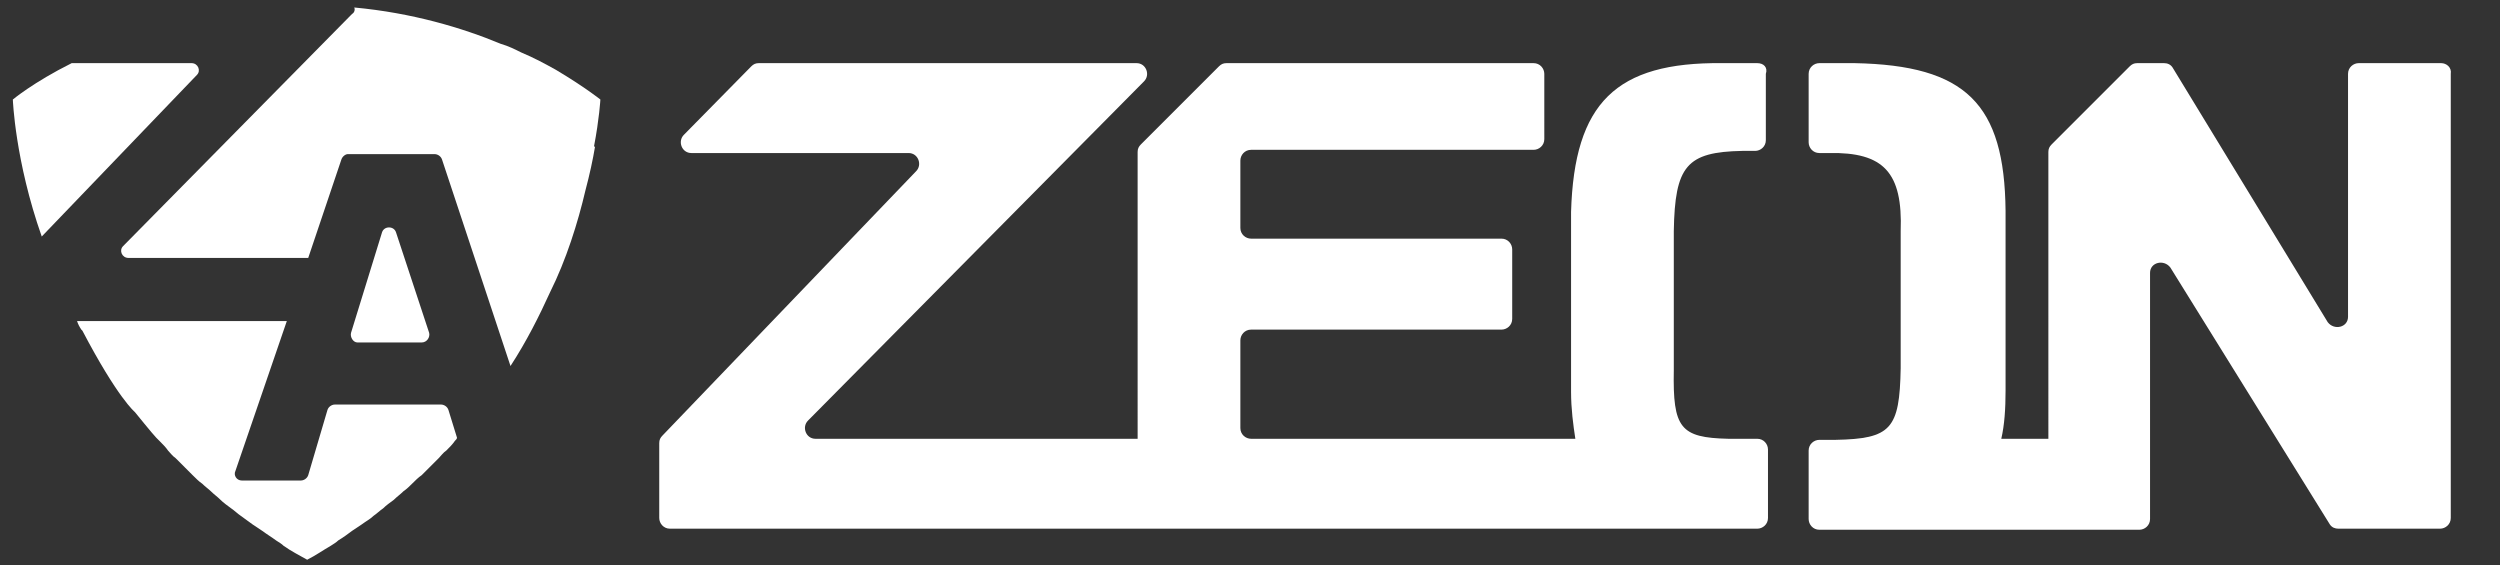 <?xml version="1.0" encoding="utf-8"?>
<!-- Generator: Adobe Illustrator 25.4.1, SVG Export Plug-In . SVG Version: 6.00 Build 0)  -->
<svg version="1.1" id="レイヤー_1" xmlns="http://www.w3.org/2000/svg" xmlns:xlink="http://www.w3.org/1999/xlink" x="0px"
	 y="0px" viewBox="0 0 233.6 52.8" style="enable-background:new 0 0 233.6 52.8;" xml:space="preserve">
<rect x="0" y="0" width="233.6" height="52.8" fill="#333333" stroke="none"/>
<style type="text/css">
	.st0{fill:#FFFFFF;}
</style>
<g>
	<path class="st0" d="M228.1,5.9h-7.7c-0.5,0-1,0.4-1,1v22.7c0,1-1.3,1.3-1.9,0.5L203,6.3c-0.2-0.3-0.5-0.4-0.8-0.4h-2.5
		c-0.3,0-0.5,0.1-0.7,0.3l-7.3,7.3c-0.2,0.2-0.3,0.4-0.3,0.7V41H187c0.3-1.3,0.4-2.8,0.4-4.5V19.7c-0.1-10-3.7-13.6-14.1-13.8H170
		c-0.5,0-1,0.4-1,1v6.4c0,0.5,0.4,1,1,1h0.9c5.1-0.1,6.9,1.8,6.7,7.3v12.8c-0.1,5.7-0.9,6.6-6.1,6.7H170c-0.5,0-1,0.4-1,1v6.4
		c0,0.5,0.4,1,1,1h5.7c0.2,0,0.3,0,0.4,0c0.1,0,0.2,0,0.2,0h16.1h2.1h5.4c0.5,0,1-0.4,1-1v-23c0-1,1.3-1.3,1.9-0.5l14.9,24
		c0.2,0.3,0.5,0.4,0.8,0.4h9.5c0.5,0,1-0.4,1-1V6.9C229.1,6.3,228.6,5.9,228.1,5.9z"/>
	<path class="st0" d="M164.2,5.9h-3.3c-9.9-0.1-13.8,3.7-14.1,13.9v16.8c0,1.6,0.2,3.1,0.4,4.4h-30.3c-0.5,0-1-0.4-1-1v-8.2
		c0-0.5,0.4-1,1-1h23.4c0.5,0,1-0.4,1-1v-6.5c0-0.5-0.4-1-1-1h-23.4c-0.5,0-1-0.4-1-1V15c0-0.5,0.4-1,1-1h26.4c0.5,0,1-0.4,1-1V6.9
		c0-0.5-0.4-1-1-1h-28.7c-0.3,0-0.5,0.1-0.7,0.3l-7.3,7.3c-0.2,0.2-0.3,0.4-0.3,0.7V41H76.2c-0.9,0-1.3-1.1-0.7-1.7l31.4-31.7
		c0.6-0.6,0.2-1.7-0.7-1.7H70.9c-0.3,0-0.5,0.1-0.7,0.3l-6.3,6.4c-0.6,0.6-0.2,1.7,0.7,1.7h20.3c0.9,0,1.3,1.1,0.7,1.7L61.9,40.7
		c-0.2,0.2-0.3,0.4-0.3,0.7v7c0,0.5,0.4,1,1,1h44.7h1.2h49.1h2.1h4.5c0.5,0,1-0.4,1-1V42c0-0.5-0.4-1-1-1h-2.7
		c-4.5-0.1-5.2-1-5.1-6.4v-13c0.1-6.1,1.2-7.4,6.4-7.5h1.2c0.5,0,1-0.4,1-1V6.9C165.2,6.3,164.8,5.9,164.2,5.9z"/>
</g>
<g>
	<path class="st0" d="M18.4,7c0.4-0.4,0.1-1.1-0.5-1.1H6.7C3.1,7.7,1.2,9.3,1.2,9.3S1.4,15,3.9,22.1L18.4,7z"/>
	<path class="st0" d="M39.4,32c0.5,0,0.8-0.5,0.7-0.9L37,21.7c-0.2-0.6-1.1-0.6-1.3,0l-2.9,9.4C32.7,31.5,33,32,33.4,32H39.4z"/>
	<path class="st0" d="M41.9,38.3c-0.1-0.3-0.4-0.5-0.7-0.5h-9.9c-0.3,0-0.6,0.2-0.7,0.5l-1.8,6.1c-0.1,0.3-0.4,0.5-0.7,0.5h-5.5
		c-0.5,0-0.8-0.5-0.6-0.9l4.8-14H7.2c0.1,0.3,0.2,0.5,0.4,0.8l0,0l0.1,0.1l0,0c3.3,6.3,4.9,7.6,4.9,7.6s1.7,2.1,2,2.4l0,0
		c0.1,0.1,0.2,0.2,0.3,0.3c0.3,0.3,0.6,0.6,0.8,0.9c0.2,0.2,0.4,0.5,0.7,0.7c0.3,0.3,0.6,0.6,0.9,0.9c0.2,0.2,0.5,0.5,0.7,0.7
		c0.3,0.3,0.6,0.6,0.9,0.8c0.3,0.3,0.6,0.5,0.8,0.7c0.3,0.3,0.6,0.5,0.9,0.8s0.6,0.5,1,0.8c0.3,0.2,0.6,0.5,0.9,0.7
		c0.4,0.3,0.7,0.5,1.1,0.8c0.3,0.2,0.6,0.4,0.9,0.6c0.4,0.3,0.9,0.6,1.3,0.9c0.3,0.2,0.5,0.3,0.7,0.5c0.7,0.5,1.5,0.9,2.2,1.3l0,0
		c0.8-0.4,1.5-0.9,2.2-1.3c0.3-0.2,0.5-0.3,0.7-0.5c0.5-0.3,0.9-0.6,1.3-0.9c0.3-0.2,0.6-0.4,0.9-0.6c0.4-0.3,0.8-0.5,1.1-0.8
		c0.3-0.2,0.6-0.5,0.9-0.7c0.3-0.3,0.6-0.5,1-0.8c0.3-0.3,0.6-0.5,0.9-0.8c0.3-0.2,0.6-0.5,0.8-0.7c0.3-0.3,0.6-0.6,0.9-0.8
		c0.2-0.2,0.5-0.5,0.7-0.7c0.3-0.3,0.6-0.6,0.9-0.9c0.2-0.2,0.4-0.5,0.7-0.7c0.3-0.3,0.6-0.6,0.8-0.9c0.1-0.1,0.2-0.2,0.2-0.3
		L41.9,38.3z M11,36.4L11,36.4C11,36.3,11,36.3,11,36.4L11,36.4z"/>
	<path class="st0" d="M56.1,9.3c0,0-1.5-1.2-4.2-2.8c-0.9-0.5-2-1.1-3.2-1.6c-0.6-0.3-1.2-0.6-1.9-0.8c-3.6-1.5-8.3-2.9-13.7-3.4
		c0.1,0.2,0,0.5-0.2,0.6L11.5,23c-0.4,0.4-0.1,1.1,0.5,1.1h15.7h1.1l3.1-9.2c0.1-0.3,0.4-0.5,0.6-0.5h8.1c0.3,0,0.6,0.2,0.7,0.5
		l6.4,19.3c1.5-2.3,2.7-4.7,3.7-6.9l0,0c1.5-3,2.6-6.5,3.3-9.5c0.4-1.5,0.7-2.9,0.9-4.1c0,0,0,0-0.1,0C56,11.1,56.1,9.3,56.1,9.3z"
		/>
</g>
<path class="st0" d="M12.4,44.2"/>
</svg>
